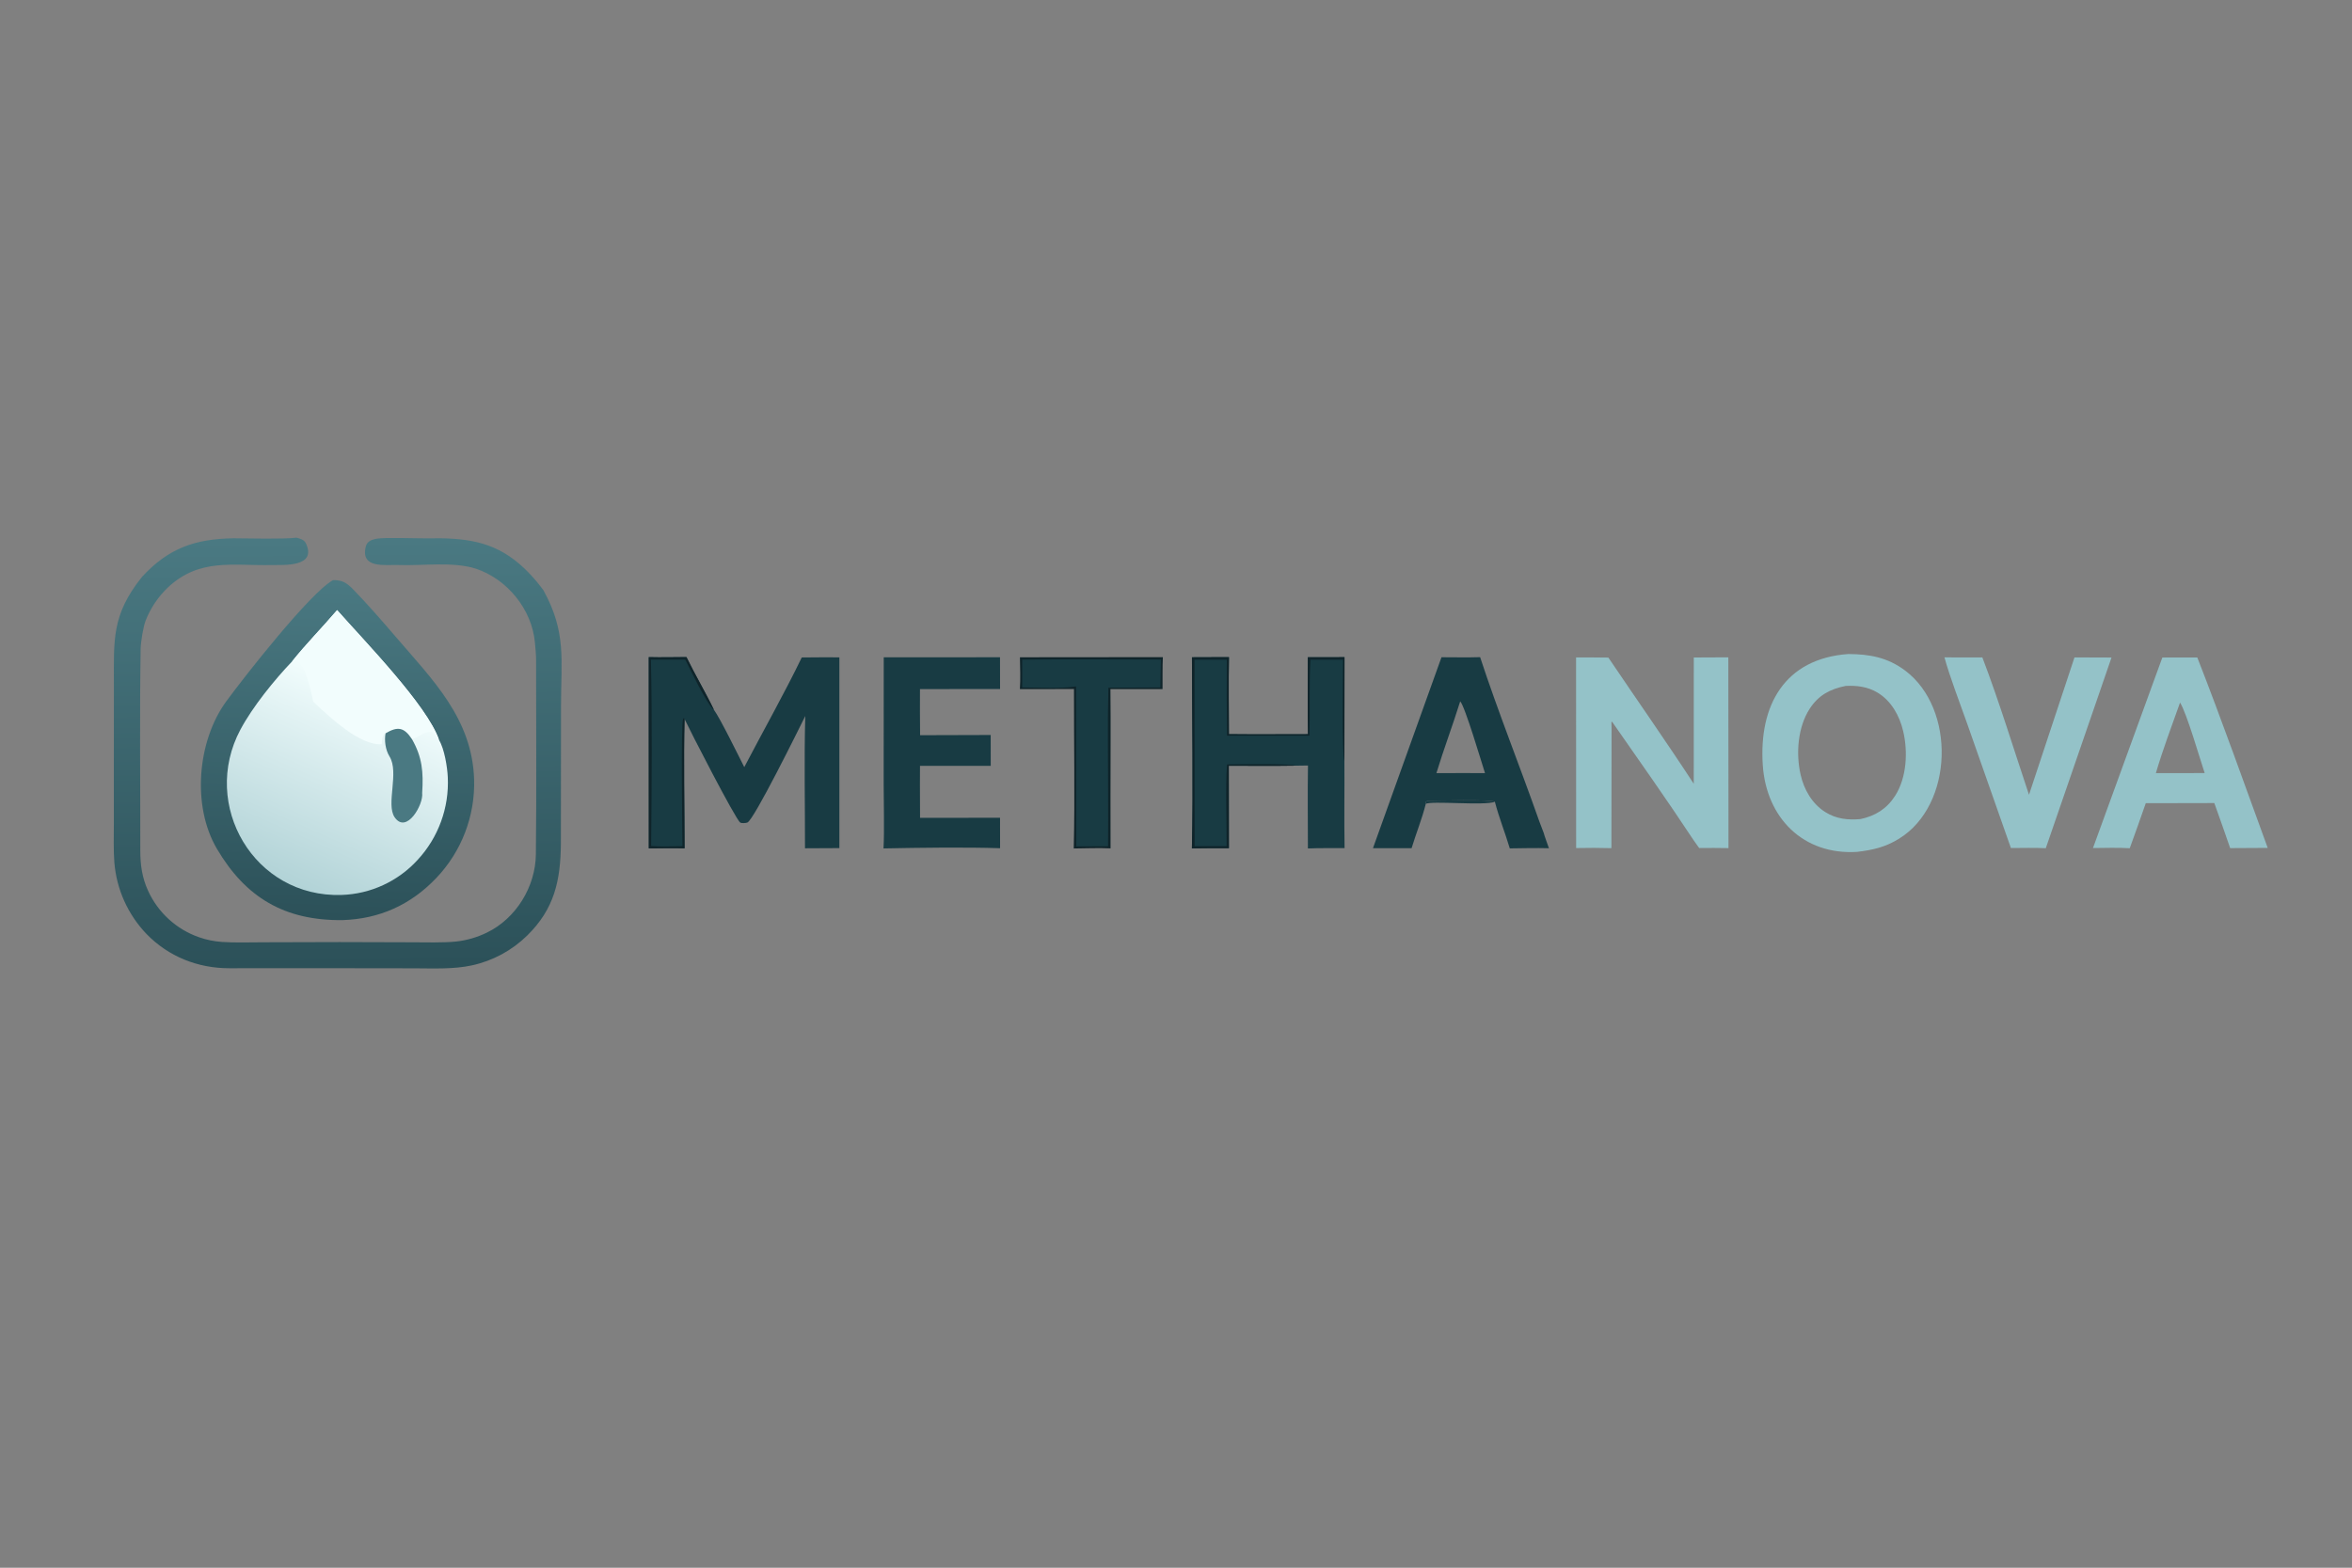 <svg xmlns="http://www.w3.org/2000/svg" xmlns:xlink="http://www.w3.org/1999/xlink" width="10000" height="6667" viewBox="0 0 10000 6667"><rect x="0" y="0" width="10000" height="6667" fill="#808080" stroke="none"/><path fill="#94C2C8" transform="matrix(6.51 0 0 6.511 -0.001 0)" d="M1207.13 427.166C1221.09 427.248 1232.77 429.378 1244.22 437.942C1277.42 462.76 1276 525.794 1240.21 547.826C1231.26 553.339 1223.08 555.166 1212.93 556.382C1177.75 558.619 1153.6 534.171 1151.28 499.783C1148.65 460.762 1165.48 430.14 1207.13 427.166ZM1215.14 534.964C1224.86 532.864 1232.34 528.201 1237.75 519.698C1245.3 507.814 1246.14 491.023 1242.99 477.609C1240.63 467.53 1235.24 457.741 1226.15 452.322C1219.76 448.517 1212.69 447.61 1205.37 448.002C1195.27 450.073 1187.73 453.973 1181.96 462.831C1174.1 474.906 1172.84 492.155 1175.97 505.941C1178.2 515.741 1183.5 525.012 1192.16 530.436C1199.34 534.93 1206.88 535.681 1215.14 534.964Z"></path><path fill="#94C2C8" transform="matrix(6.51 0 0 6.511 -0.001 0)" d="M1106.22 429.429L1128.78 429.327L1128.88 553.927C1122.5 553.81 1116.12 553.792 1109.74 553.874L1105.98 548.598C1089.41 523.462 1070.14 496.151 1052.85 471.374L1052.43 471.631L1052.52 476.327L1052.42 553.954C1044.74 553.741 1037.06 553.721 1029.38 553.893L1029.34 429.39C1036.28 429.424 1043.54 429.342 1050.44 429.499C1068.88 456.835 1088.21 484.349 1106.2 511.911L1106.22 429.429Z"></path><path fill="#94C2C8" transform="matrix(6.51 0 0 6.511 -0.001 0)" d="M1412.23 429.448L1435.07 429.434C1451.14 470.541 1465.91 512.329 1481.05 553.795L1456.53 553.93C1453.14 544.091 1449.69 534.274 1446.17 524.481L1435.41 524.542L1401.42 524.558C1398.01 534.399 1394.51 544.214 1390.95 554.003C1383 553.516 1374.9 553.839 1366.93 553.879L1412.23 429.448ZM1408 504.964L1423.88 504.956L1439.88 504.911C1436.68 495.378 1428.09 465.508 1423.79 458.876C1418.41 474.099 1412.54 489.479 1408 504.964Z"></path><path fill="#94C2C8" transform="matrix(6.51 0 0 6.511 -0.001 0)" d="M1269.93 429.345C1278.18 429.414 1286.43 429.421 1294.68 429.365C1305.89 458.744 1315.13 489.267 1325.14 519.099L1354.85 429.371L1379.03 429.458L1369.52 457.081L1336.11 553.99C1329.11 553.627 1320.46 553.86 1313.33 553.875L1284.8 472.729C1280.52 460.555 1273.13 441.312 1269.93 429.345Z"></path><defs><linearGradient id="gradient_0" gradientUnits="userSpaceOnUse" x1="216.34" y1="599.35" x2="224.997" y2="380.432"><stop offset="0" stop-color="#2C5159"></stop><stop offset="1" stop-color="#4A7982"></stop></linearGradient></defs><path fill="url(#gradient_0)" transform="matrix(6.51 0 0 6.511 -0.001 0)" d="M217.508 378.91C223.307 378.778 226.32 380.52 230.499 384.796C239.948 394.463 249.49 405.487 258.329 415.779C282.749 444.212 308.388 469.413 309.652 509.117C310.328 532.981 301.446 556.127 284.979 573.409C268.366 590.899 247.897 600.193 223.704 600.955C185.806 601.381 160.4 586.143 141.706 554.451C125.093 526.288 128.988 483.788 147.734 458.132C159.342 442.244 202.712 386.936 217.508 378.91Z"></path><defs><linearGradient id="gradient_1" gradientUnits="userSpaceOnUse" x1="190.816" y1="576.865" x2="245.789" y2="453.09"><stop offset="0" stop-color="#B2D3D7"></stop><stop offset="1" stop-color="#F2FDFD"></stop></linearGradient></defs><path fill="url(#gradient_1)" transform="matrix(6.51 0 0 6.511 -0.001 0)" d="M190.747 432.002C200.085 420.339 210.532 409.808 220.174 398.492C237.222 417.877 279.241 460.865 286.761 483.404C290.237 489.04 292.168 501.072 292.453 507.665C293.396 527.577 286.288 547.031 272.733 561.643C259.95 575.652 242.051 583.902 223.1 584.521C165.979 586.394 130.732 525.798 157.024 476.526C164.968 461.638 179.097 444.197 190.747 432.002Z"></path><path fill="#F2FDFD" transform="matrix(6.51 0 0 6.511 -0.001 0)" d="M190.747 432.002C200.085 420.339 210.532 409.808 220.174 398.492C237.222 417.877 279.241 460.865 286.761 483.404C284.364 481.243 284.78 479.709 281.666 477.894C277.788 477.82 273.653 480.979 269.143 482.921C263.972 474.992 259.838 474.237 251.814 478.952L251.138 479.263C249.373 481.111 249.557 483.36 249.306 486.061C234.838 487.086 214.944 467.954 204.616 458.34C202.499 449.459 200.408 436.97 193.739 430.74L190.747 432.002Z"></path><path fill="#4A7982" transform="matrix(6.51 0 0 6.511 -0.001 0)" d="M251.814 478.952C259.838 474.237 263.972 474.992 269.143 482.921C275.709 494.493 276.637 504.173 275.719 518.002C276.714 525.352 265.481 545.125 257.726 533.763C251.95 525.3 260.86 504.447 254.38 494.044C251.708 489.755 250.936 483.557 251.814 478.952Z"></path><defs><linearGradient id="gradient_2" gradientUnits="userSpaceOnUse" x1="221.493" y1="630.185" x2="218.758" y2="352.57"><stop offset="0" stop-color="#2C5159"></stop><stop offset="1" stop-color="#4A7982"></stop></linearGradient></defs><path fill="url(#gradient_2)" transform="matrix(6.51 0 0 6.511 -0.001 0)" d="M193.582 351.18C195.985 351.749 198.658 352.5 199.763 354.838C207.256 370.689 184.846 368.889 177.479 369.049C152.037 369.603 130.571 364.41 109.982 383.393C103.474 389.498 98.401 396.972 95.129 405.276C93.588 409.252 91.923 419.286 91.852 423.738C91.154 467.62 91.667 511.568 91.626 555.462C91.618 564.836 92.796 573.314 96.755 581.878C103.236 596.049 115.208 606.967 129.912 612.115C134.794 613.835 139.888 614.88 145.052 615.222C152.898 615.784 163.741 615.462 171.914 615.442L221.793 615.306L268.865 615.441C277.348 615.464 289.571 615.811 297.799 614.953C304.815 614.19 311.645 612.213 317.985 609.111C337.018 599.889 349.743 579.196 349.98 557.975C350.45 515.754 350.135 473.483 350.125 431.254C350.124 427.396 349.723 423.703 349.372 419.766C347.433 397.985 331.226 378.109 310.51 371.323C295.588 366.672 275.932 369.616 260.294 369.036C251.491 368.709 235.088 371.633 238.966 356.705C240.48 351.26 248.329 351.624 252.749 351.4C264.374 351.236 276.134 351.835 287.781 351.564C311.529 351.954 328.351 356.45 345.536 374.303C348.925 377.844 352.07 381.61 354.952 385.575C370.014 413.004 366.428 430.85 366.401 460.771L366.32 551.172C366.081 574.931 362.188 593.485 344.317 611.026C334.372 620.776 321.881 627.524 308.277 630.497C296.303 633.158 282.687 632.465 270.394 632.436C230.168 632.341 189.942 632.34 149.717 632.389C129.199 632.414 109.981 624.758 95.67 609.992C83.542 597.331 76.137 580.882 74.698 563.406C74.046 555.86 74.354 545.529 74.358 537.66L74.36 494.217L74.377 447.341C74.411 417.813 72.769 401.754 92.76 376.756C110.192 357.882 127.441 352.003 152.47 351.575C161.879 351.627 185.108 352.224 193.582 351.18Z"></path><path fill="#183B43" transform="matrix(6.51 0 0 6.511 -0.001 0)" d="M423.713 429.199C431.63 429.417 440.345 429.203 448.324 429.167C453.978 440.811 460.658 451.971 466.251 463.565C470.344 469.144 482.559 494.068 486.084 501.04C497.789 478.606 512.877 451.779 523.627 429.411C531.817 429.316 540.008 429.289 548.199 429.328L548.2 553.932L525.744 554.043C525.781 526.213 525.129 495.258 525.932 467.643C521.579 476.394 492.426 535.545 488.108 537.231C487.137 537.611 484.353 537.829 483.459 537.235C480.353 535.17 450.176 476.306 447.066 469.595C446.421 496.829 447.049 526.685 447.087 554.06C439.625 553.838 431.269 554.053 423.74 554.087L423.713 429.199Z"></path><path fill="#0F242A" transform="matrix(6.51 0 0 6.511 -0.001 0)" d="M423.713 429.199C431.63 429.417 440.345 429.203 448.324 429.167C453.978 440.811 460.658 451.971 466.251 463.565C461.891 460.5 450.627 436.879 447.549 430.841L425.121 430.82C425.984 470.195 425.624 513.035 425.261 552.535C431.174 553.09 439.586 552.746 445.72 552.664C445.659 543.534 444.603 473.658 446.168 469.215L446.88 469.218L447.066 469.595C446.421 496.829 447.049 526.685 447.087 554.06C439.625 553.838 431.269 554.053 423.74 554.087L423.713 429.199Z"></path><path fill="#183B43" transform="matrix(6.51 0 0 6.511 -0.001 0)" d="M778.474 429.288L802.638 429.202C802.324 445.728 802.581 462.928 802.604 479.502C819.713 479.696 837.115 479.533 854.247 479.535C853.917 463.062 854.167 445.786 854.155 429.251C862.087 429.332 870.154 429.242 878.098 429.231L878.036 497.09C878.176 515.878 877.806 535.278 878.151 553.953C870.353 553.971 861.937 553.839 854.198 554.153C854.203 536.295 853.946 517.776 854.246 499.976L846.457 500.082C832.009 500.32 817.019 500.134 802.525 500.155L802.599 553.975C794.72 553.85 786.356 554.051 778.437 554.108C779.38 514.052 778.509 469.718 778.474 429.288Z"></path><path fill="#0F242A" transform="matrix(6.51 0 0 6.511 -0.001 0)" d="M778.474 429.288L802.638 429.202C802.324 445.728 802.581 462.928 802.604 479.502C819.713 479.696 837.115 479.533 854.247 479.535C853.917 463.062 854.167 445.786 854.155 429.251C862.087 429.332 870.154 429.242 878.098 429.231L878.036 497.09C876.243 491.643 877.172 440.249 877.133 430.843L855.875 430.882C854.93 447.501 855.672 463.927 855.221 480.485L801.371 480.485C801.15 463.939 801.101 447.392 801.224 430.845L780.137 430.857L780.214 552.652L801.119 552.627C801.202 537.125 800.269 513.993 801.391 499.254C808.19 499.218 841.838 498.538 846.457 500.082C832.009 500.32 817.019 500.134 802.525 500.155L802.599 553.975C794.72 553.85 786.356 554.051 778.437 554.108C779.38 514.052 778.509 469.718 778.474 429.288Z"></path><path fill="#183B43" transform="matrix(6.51 0 0 6.511 -0.001 0)" d="M577.173 429.305L653.11 429.278L653.148 450.024L600.842 450.063C600.788 460.103 600.814 470.143 600.92 480.183L647.026 480.048L647.058 500.2L600.855 500.195L600.811 512.521L600.892 534.147L653.129 534.122L653.158 553.997C630.823 553.255 599.31 553.667 577.024 554.132C577.667 542.203 577.122 524.402 577.124 512.159L577.173 429.305Z"></path><path fill="#0F242A" transform="matrix(6.51 0 0 6.511 -0.001 0)" d="M666.122 429.295L759.464 429.211C759.147 435.582 759.309 443.569 759.258 450.067L725.227 450.065C725.483 473.111 725.262 496.608 725.27 519.689L725.303 554.097C717.909 553.741 708.789 554.074 701.264 554.165C702.099 520.692 701.334 483.751 701.424 450.026L666.097 450.09C666.539 443.371 666.249 436.084 666.122 429.295Z"></path><path fill="#183B43" transform="matrix(6.51 0 0 6.511 -0.001 0)" d="M667.6 430.821C697.774 430.439 727.992 430.77 758.171 430.763L757.83 448.992L723.903 449.141C723.309 472.192 723.735 495.37 723.708 518.435C723.774 529.871 723.762 541.307 723.674 552.742L702.928 552.792L702.82 448.337C691.422 449.949 679.098 449.022 667.588 448.992L667.6 430.821Z"></path><path fill="#183B43" transform="matrix(6.51 0 0 6.511 -0.001 0)" d="M941.438 429.268C949.535 429.268 958.662 429.478 966.674 429.212C978.21 464.435 992.907 501.14 1005.29 536.364L1008.22 544.065C1008.46 545.297 1011.05 552.396 1011.61 554.006C1003.15 553.786 994.514 553.992 986.041 554.104C982.973 543.798 979.043 534.164 976.3 523.65C973.863 522.023 938.044 522.971 932.271 523.016L931.149 523.775L931.174 525.072C928.699 534.95 924.835 544.319 921.918 553.968L896.692 553.97L941.438 429.268ZM938.125 504.954L956.438 504.919L969.859 504.956C967.834 498.772 956.672 460.916 953.656 458.088C948.771 473.808 942.902 489.216 938.125 504.954Z"></path><path fill="#183B43" transform="matrix(6.51 0 0 6.511 -0.001 0)" d="M931.174 525.072L931.149 523.775L932.271 523.016C938.044 522.971 973.863 522.023 976.3 523.65C969.606 526.408 934.154 522.822 931.174 525.072Z"></path></svg>